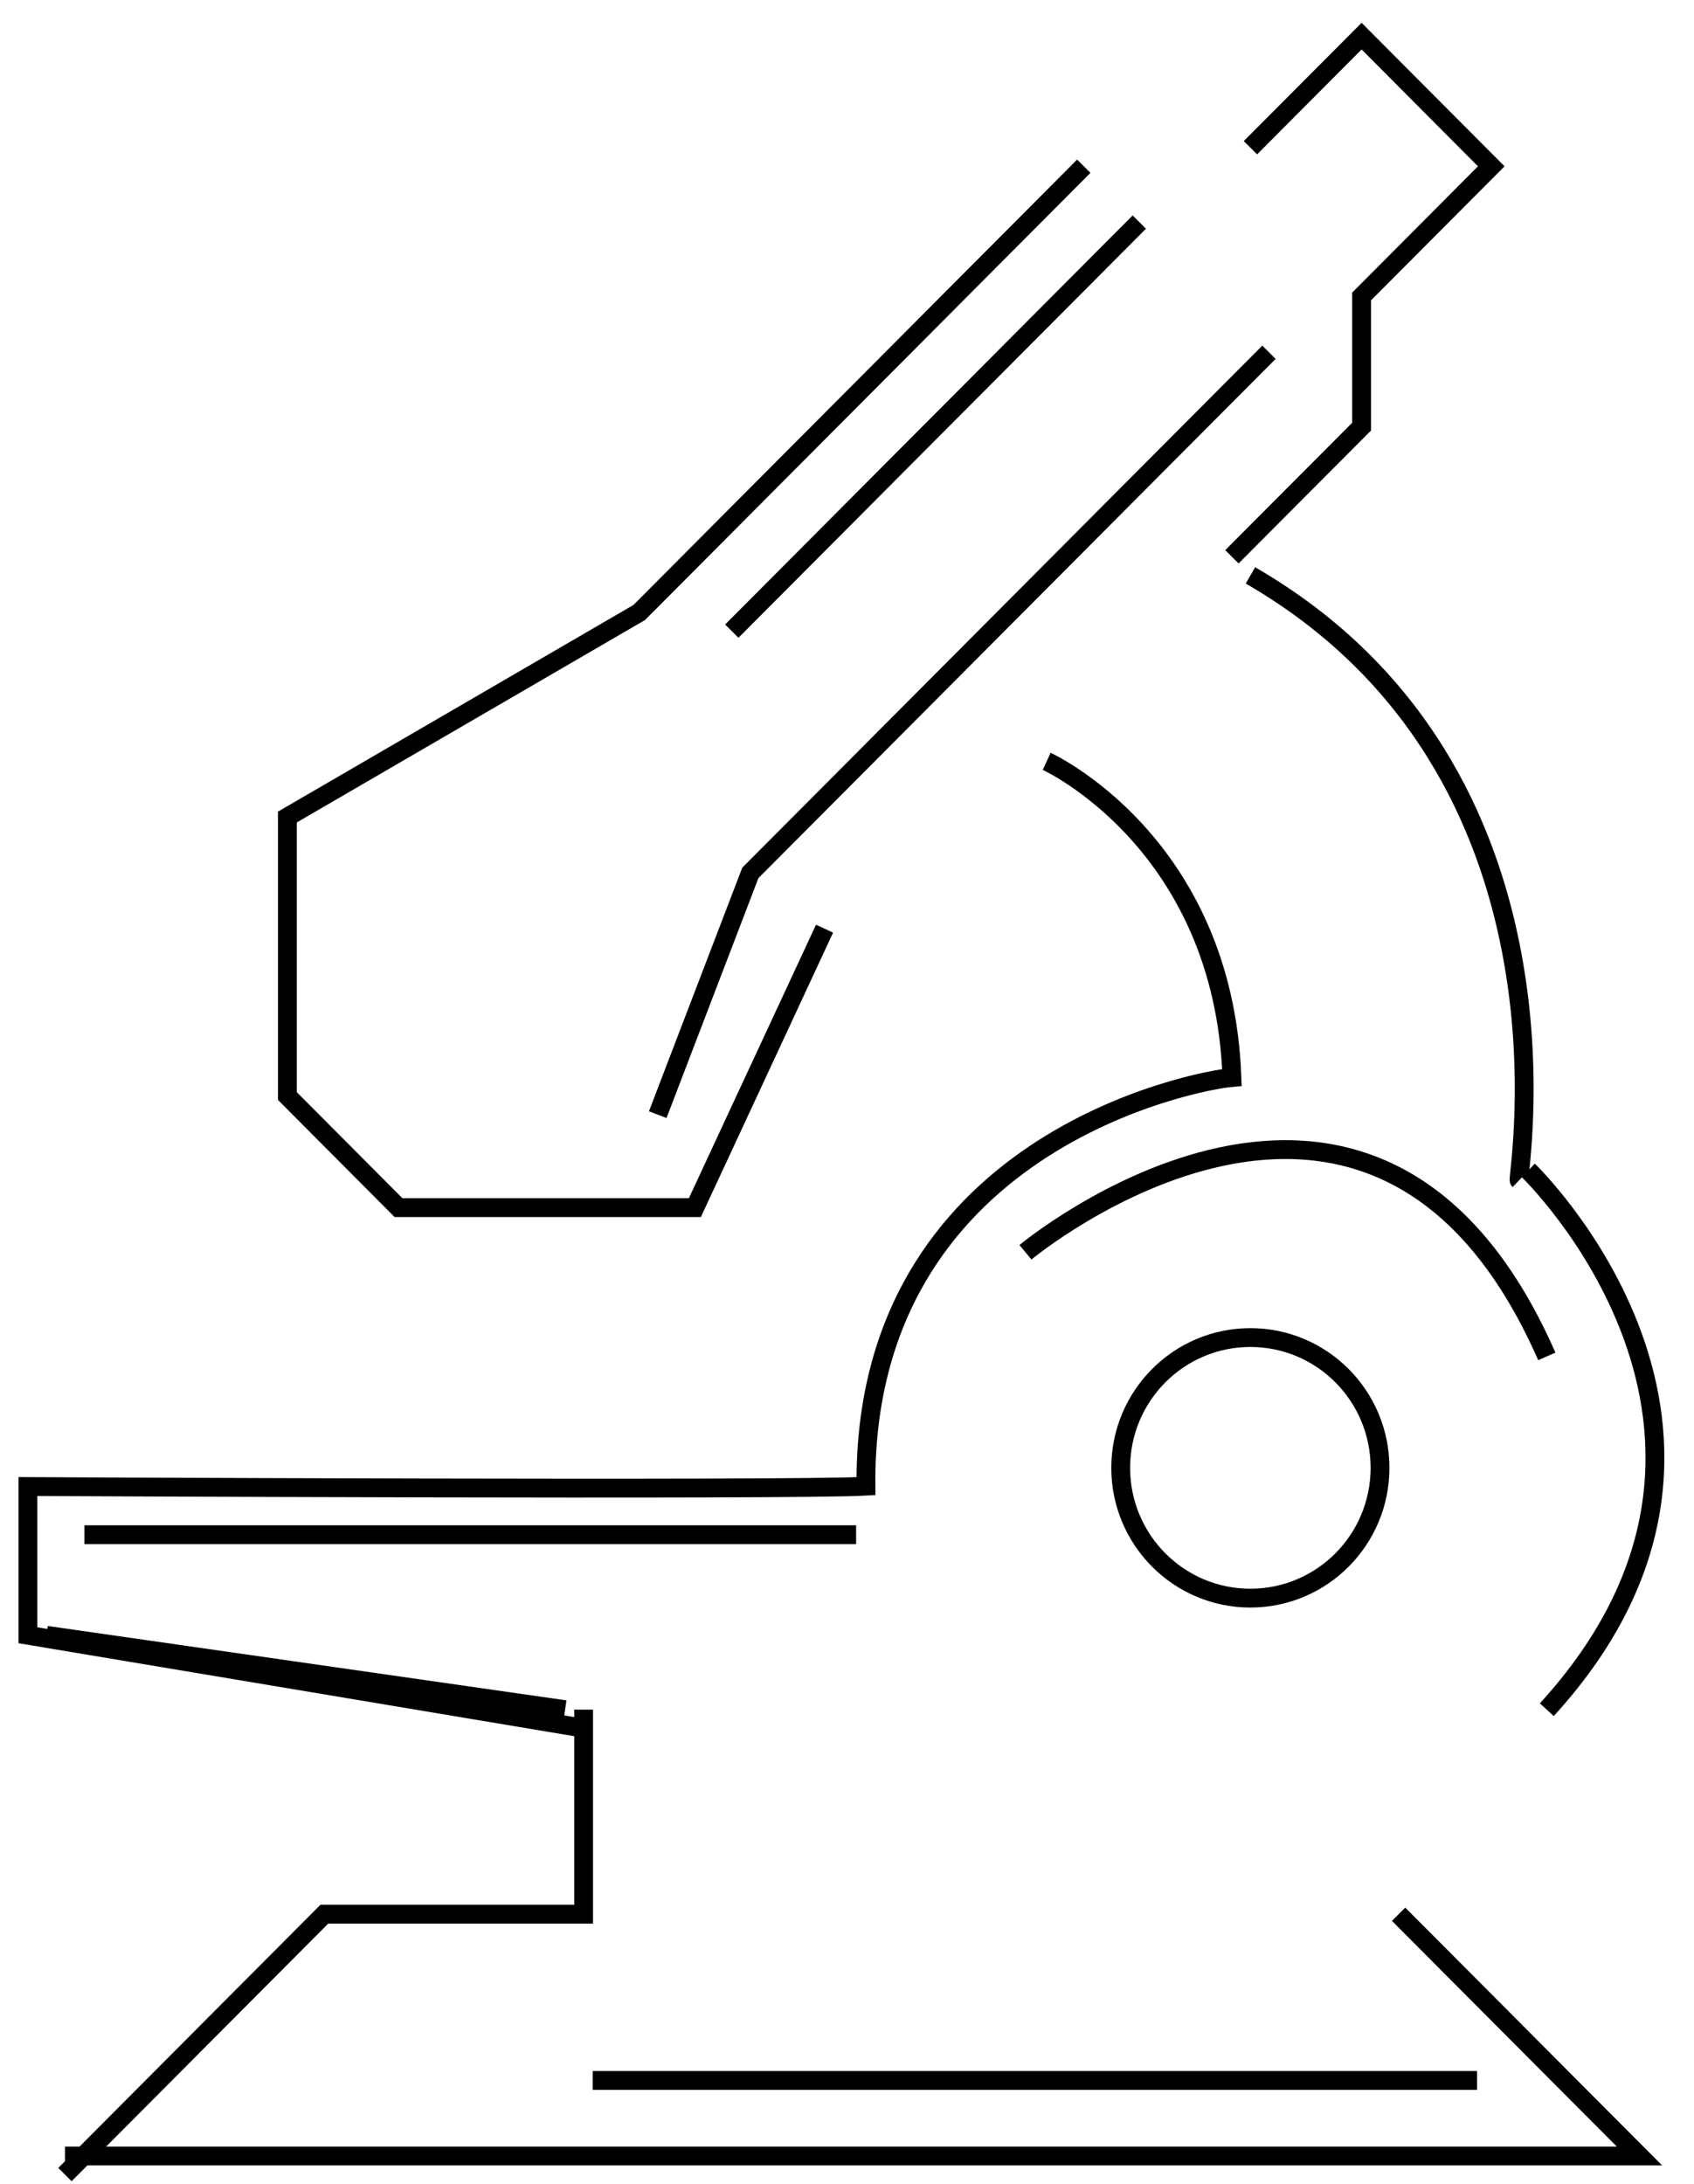 <svg id="микроскоп" xmlns="http://www.w3.org/2000/svg" width="90.031" height="116.031" viewBox="0 0 90.031 116.031">
  <defs>
    <style>
      .cls-1, .cls-2 {
        fill: none;
        stroke: #000;
        stroke-width: 1px;
      }

      .cls-1 {
        fill-rule: evenodd;
      }
    </style>
  </defs>
  <path id="Фигура_39" data-name="Фигура 39" class="cls-1" d="M591.953,710.012h83.678l-12.8-12.843" transform="translate(-588.5 -595.469)"/>
  <path id="Фигура_40" data-name="Фигура 40" class="cls-1" d="M669.725,657.652s14.463,13.9.984,28.65" transform="translate(-588.5 -595.469)"/>
  <path id="Фигура_41" data-name="Фигура 41" class="cls-1" d="M669.236,658.176c-0.141-.135,3.8-21.69-14.278-32.137" transform="translate(-588.5 -595.469)"/>
  <path id="Фигура_42" data-name="Фигура 42" class="cls-1" d="M653.973,625.051l6.892-6.915V611.22l6.891-6.915-6.891-6.916-5.907,5.928" transform="translate(-588.5 -595.469)"/>
  <path id="Фигура_44" data-name="Фигура 44" class="cls-1" d="M619.518,686.3v10.867H605.736L591.953,711" transform="translate(-588.5 -595.469)"/>
  <path id="Фигура_45" data-name="Фигура 45" class="cls-1" d="M590.969,682.35l27.564,3.952" transform="translate(-588.5 -595.469)"/>
  <path id="Фигура_46" data-name="Фигура 46" class="cls-1" d="M646.1,604.3l-23.627,23.71-18.7,10.867V653.7l5.906,5.927h15.752l6.891-14.819" transform="translate(-588.5 -595.469)"/>
  <path id="Фигура_47" data-name="Фигура 47" class="cls-1" d="M644.129,635.918s9.393,4.28,9.844,16.795c-1.883.155-19.612,3.462-19.451,21.714-3.718.224-44.538,0.02-44.538,0.02v7.9l29.534,4.94" transform="translate(-588.5 -595.469)"/>
  <ellipse id="Эллипс_1" data-name="Эллипс 1" class="cls-2" cx="66.453" cy="77.984" rx="6.891" ry="6.922"/>
  <g id="внутренние">
    <path id="Фигура_48" data-name="Фигура 48" class="cls-1" d="M592.986,677.005H634" transform="translate(-588.5 -595.469)"/>
    <path id="Фигура_49" data-name="Фигура 49" class="cls-1" d="M623.456,654.689l4.922-12.844,27.564-27.661" transform="translate(-588.5 -595.469)"/>
    <path id="Фигура_50" data-name="Фигура 50" class="cls-1" d="M643,662s18.51-15.392,27.709,5.532" transform="translate(-588.5 -595.469)"/>
    <path id="Фигура_51" data-name="Фигура 51" class="cls-1" d="M649.051,607.268L627.393,629" transform="translate(-588.5 -595.469)"/>
    <path id="Фигура_52" data-name="Фигура 52" class="cls-1" d="M620,706h47" transform="translate(-588.5 -595.469)"/>
  </g>
</svg>
